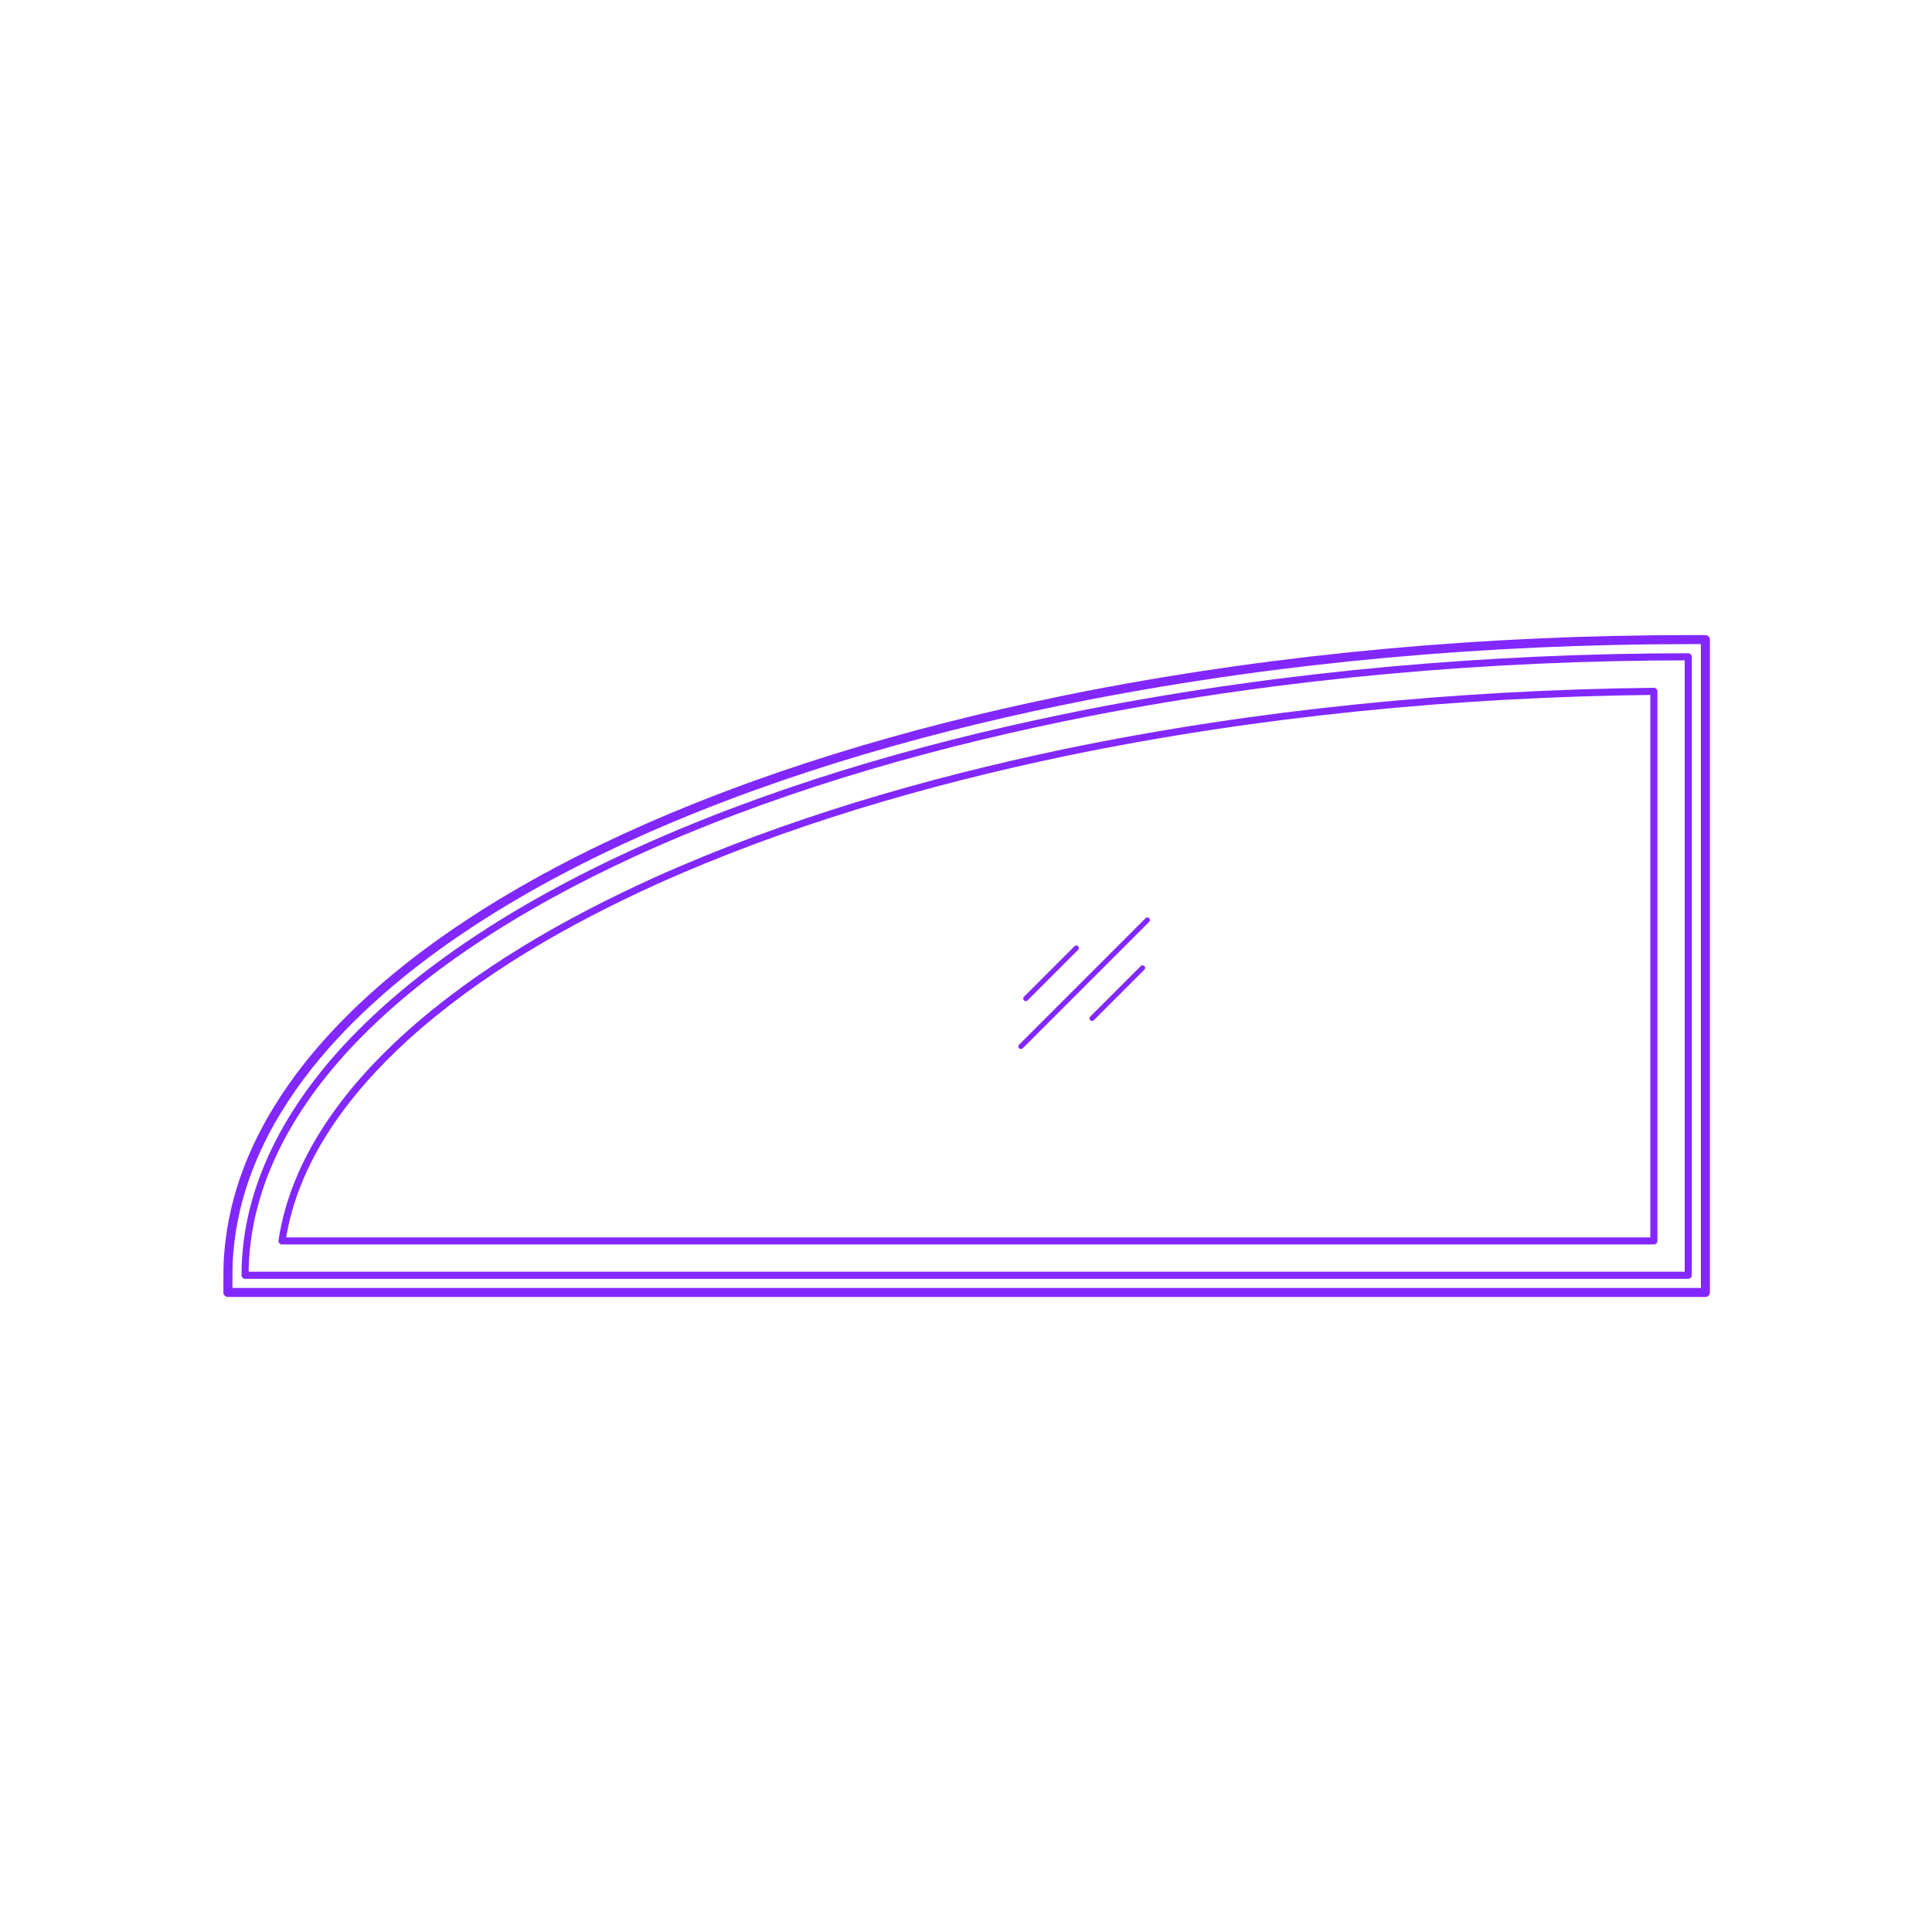<?xml version="1.0" encoding="utf-8"?>
<!-- Generator: Adobe Illustrator 27.2.0, SVG Export Plug-In . SVG Version: 6.00 Build 0)  -->
<!DOCTYPE svg PUBLIC "-//W3C//DTD SVG 1.1//EN" "http://www.w3.org/Graphics/SVG/1.1/DTD/svg11.dtd">
<svg version="1.1" xmlns:x="http://ns.adobe.com/Extensibility/1.0/" xmlns:i="http://ns.adobe.com/AdobeIllustrator/10.0/" xmlns:graph="http://ns.adobe.com/Graphs/1.0/"
	 xmlns="http://www.w3.org/2000/svg" xmlns:xlink="http://www.w3.org/1999/xlink" xmlns:a="http://ns.adobe.com/AdobeSVGViewerExtensions/3.0/"
	 x="0px" y="0px" width="750px" height="750px" viewBox="0 0 750 750" enable-background="new 0 0 750 750" xml:space="preserve">
<g id="FILL-BACKGROUND">
	<rect fill="#FFFFFF" width="750" height="750"/>
</g>
<g id="N-TEXT">
</g>
<g id="N-DIMENSIONS">
</g>
<g id="_x32_D_x24_AG-DIAGRAM">
</g>
<g id="_x32_D_x24_AG-DETAILS-DIAGRAM">
</g>
<g id="_x32_D_x24_AG-DETAILS">
	<g id="POLYLINE_00000143593192764971546630000003760212134989380763_">
		
			<line fill="none" stroke="#8228FF" stroke-width="2" stroke-linecap="round" stroke-linejoin="round" stroke-miterlimit="10" x1="443.538" y1="375.729" x2="423.938" y2="395.329"/>
	</g>
	<g id="POLYLINE_00000075142093388314554610000015919248586873213375_">
		
			<line fill="none" stroke="#8228FF" stroke-width="2" stroke-linecap="round" stroke-linejoin="round" stroke-miterlimit="10" x1="398.209" y1="387.638" x2="417.809" y2="368.037"/>
	</g>
	<g id="POLYLINE_00000016068447711211395190000003446957024775489421_">
		
			<line fill="none" stroke="#8228FF" stroke-width="2" stroke-linecap="round" stroke-linejoin="round" stroke-miterlimit="10" x1="396.343" y1="406.214" x2="445.404" y2="357.153"/>
	</g>
</g>
<g id="_x32_D_x24_AG-BUILDINGS">
	<g id="POLYLINE_00000106855882021714435960000013009277086184680607_">
		
			<path fill="none" stroke="#8228FF" stroke-width="2.75" stroke-linecap="round" stroke-linejoin="round" stroke-miterlimit="10" d="
			M655.367,248.296c-73.559,0.044-147.885,6.107-220.288,19.23c-60.763,11.162-121.579,27.36-178.48,51.632
			c-23.988,10.294-47.653,22.265-69.687,36.287c-19.066,12.171-37.38,26.163-53.209,42.365
			c-19.444,19.914-35.668,44.009-42.164,71.361c-1.345,5.66-2.283,11.538-2.735,17.339c-0.423,4.77-0.325,10.442-0.334,15.222
			h573.567V248.296H655.367z"/>
	</g>
	<g id="POLYLINE_00000152254857598877400180000014756066324687100089_">
		
			<path fill="none" stroke="#8228FF" stroke-width="2.75" stroke-linecap="round" stroke-linejoin="round" stroke-miterlimit="10" d="
			M642.028,268.373c-76.458,0.865-153.681,8.24-228.583,23.753c-54.115,11.351-108.256,27.038-158.754,49.727
			c-34.839,15.823-68.784,35.099-97.278,60.867c-22.947,20.948-43.2,47.569-47.942,79.004h532.557V268.373z"/>
	</g>
	<g id="POLYLINE_00000058563855066727816550000008313072720083881654_">
		
			<path fill="none" stroke="#8228FF" stroke-width="2.75" stroke-linecap="round" stroke-linejoin="round" stroke-miterlimit="10" d="
			M655.367,254.965c-77.525,0.057-155.8,6.781-231.939,21.543c-57.675,11.337-115.385,27.383-169.297,50.992
			c-21.887,9.638-43.525,20.763-63.706,33.615c-18.092,11.553-35.512,24.793-50.659,40.042
			c-25.068,25.197-44.675,57.412-44.627,93.906h560.228V254.965z"/>
	</g>
</g>
<g id="_x32_D_x24_AG-OUTLINE">
	<g id="POLYLINE_00000055679500439031486020000011088110458186438036_">
		
			<path fill="none" stroke="#8228FF" stroke-width="3.5" stroke-linecap="round" stroke-linejoin="round" stroke-miterlimit="10" d="
			M655.367,248.296h6.669v253.436H88.47c0.013-4.805-0.084-10.512,0.334-15.222c0.455-5.803,1.387-11.677,2.735-17.339
			c6.498-27.353,22.72-51.446,42.164-71.361c14.681-15.03,31.555-28.191,49.099-39.709c21.671-14.187,45.02-26.306,68.713-36.737
			c54.338-23.789,112.508-39.979,170.637-51.402C498.708,255.119,577.418,248.351,655.367,248.296z"/>
	</g>
</g>
</svg>
